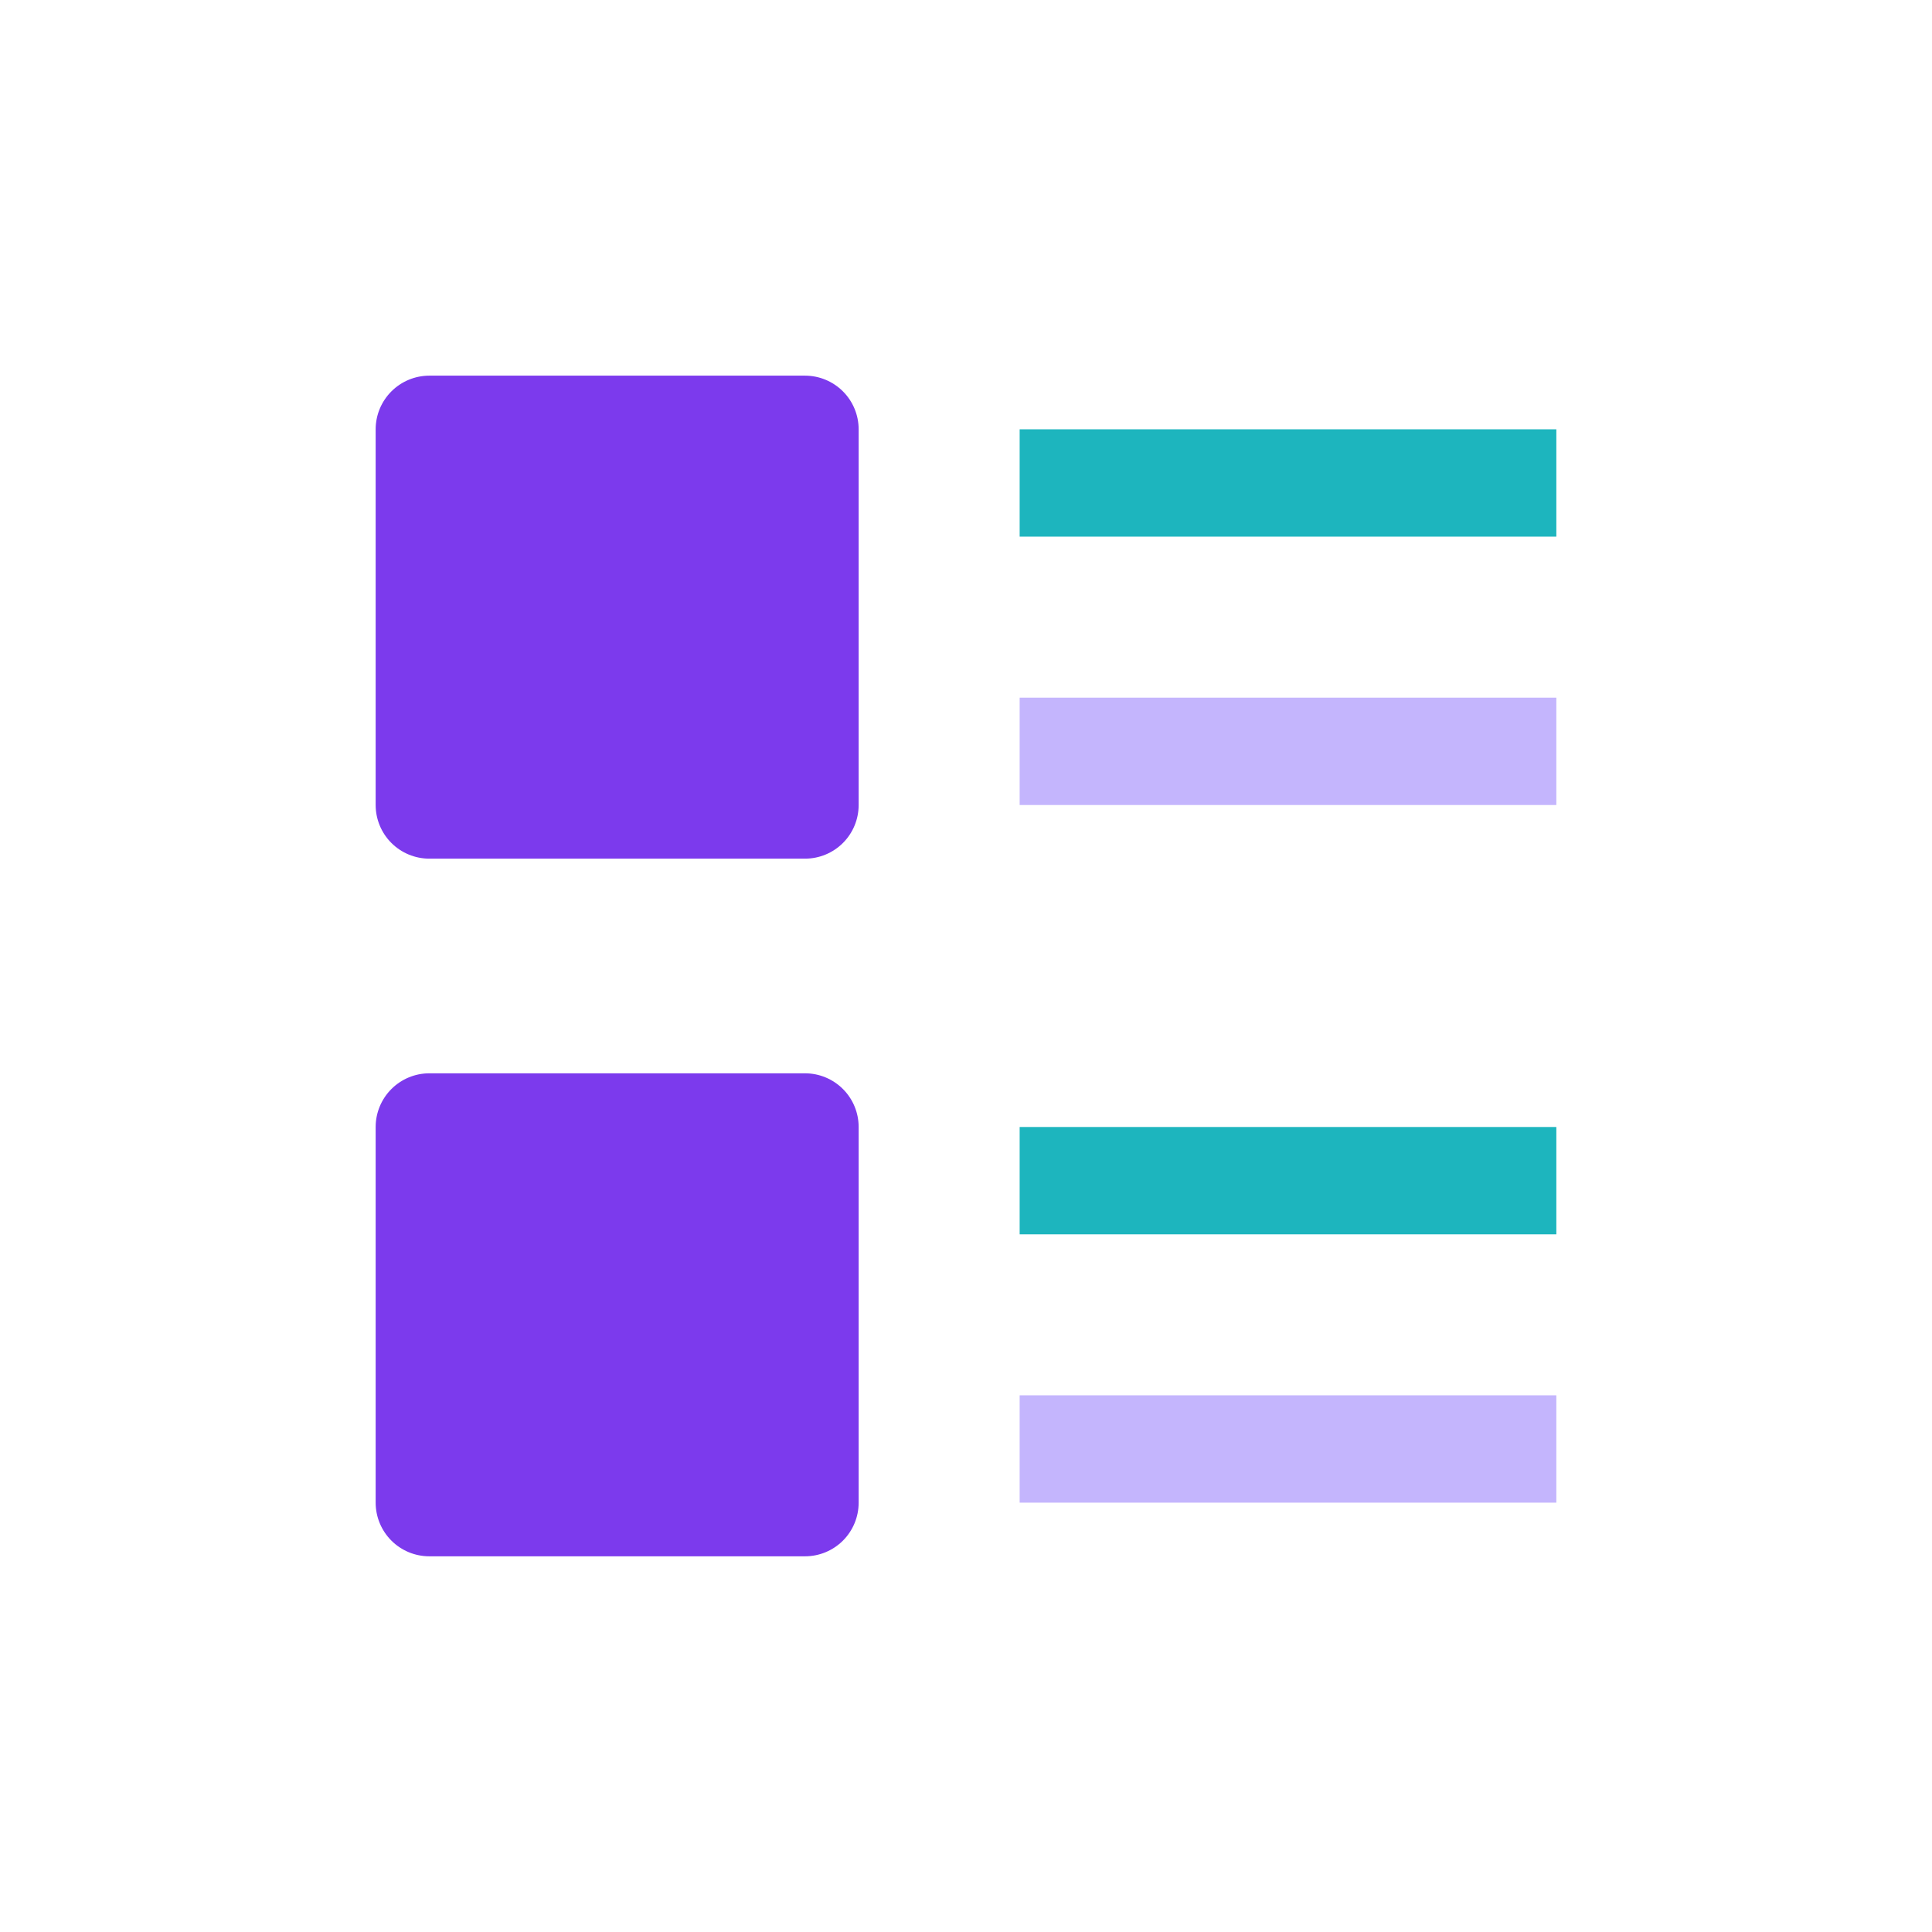 <svg width="48" height="48" viewBox="0 0 48 48" fill="none" xmlns="http://www.w3.org/2000/svg">
<path d="M20 21.333H10.667C10.313 21.333 9.974 21.193 9.724 20.943C9.474 20.693 9.333 20.354 9.333 20V10.667C9.333 10.313 9.474 9.974 9.724 9.724C9.974 9.474 10.313 9.333 10.667 9.333H20C20.354 9.333 20.693 9.474 20.943 9.724C21.193 9.974 21.333 10.313 21.333 10.667V20C21.333 20.354 21.193 20.693 20.943 20.943C20.693 21.193 20.354 21.333 20 21.333Z" fill="#7C3AED"/>
<path d="M20 38.666H10.667C10.313 38.666 9.974 38.526 9.724 38.276C9.474 38.026 9.333 37.687 9.333 37.333V28C9.333 27.646 9.474 27.307 9.724 27.057C9.974 26.807 10.313 26.666 10.667 26.666H20C20.354 26.666 20.693 26.807 20.943 27.057C21.193 27.307 21.333 27.646 21.333 28V37.333C21.333 37.687 21.193 38.026 20.943 38.276C20.693 38.526 20.354 38.666 20 38.666Z" fill="#7C3AED"/>
<path d="M25.333 10.666H38.667V13.333H25.333V10.666Z" fill="#1DB5BE"/>
<path d="M38.667 28H25.333V30.667H38.667V28Z" fill="#1DB5BE"/>
<path d="M38.667 34.666H25.333V37.333H38.667V34.666Z" fill="#C4B5FD"/>
<path d="M38.667 17.333H25.333V20H38.667V17.333Z" fill="#C4B5FD"/>
</svg>
